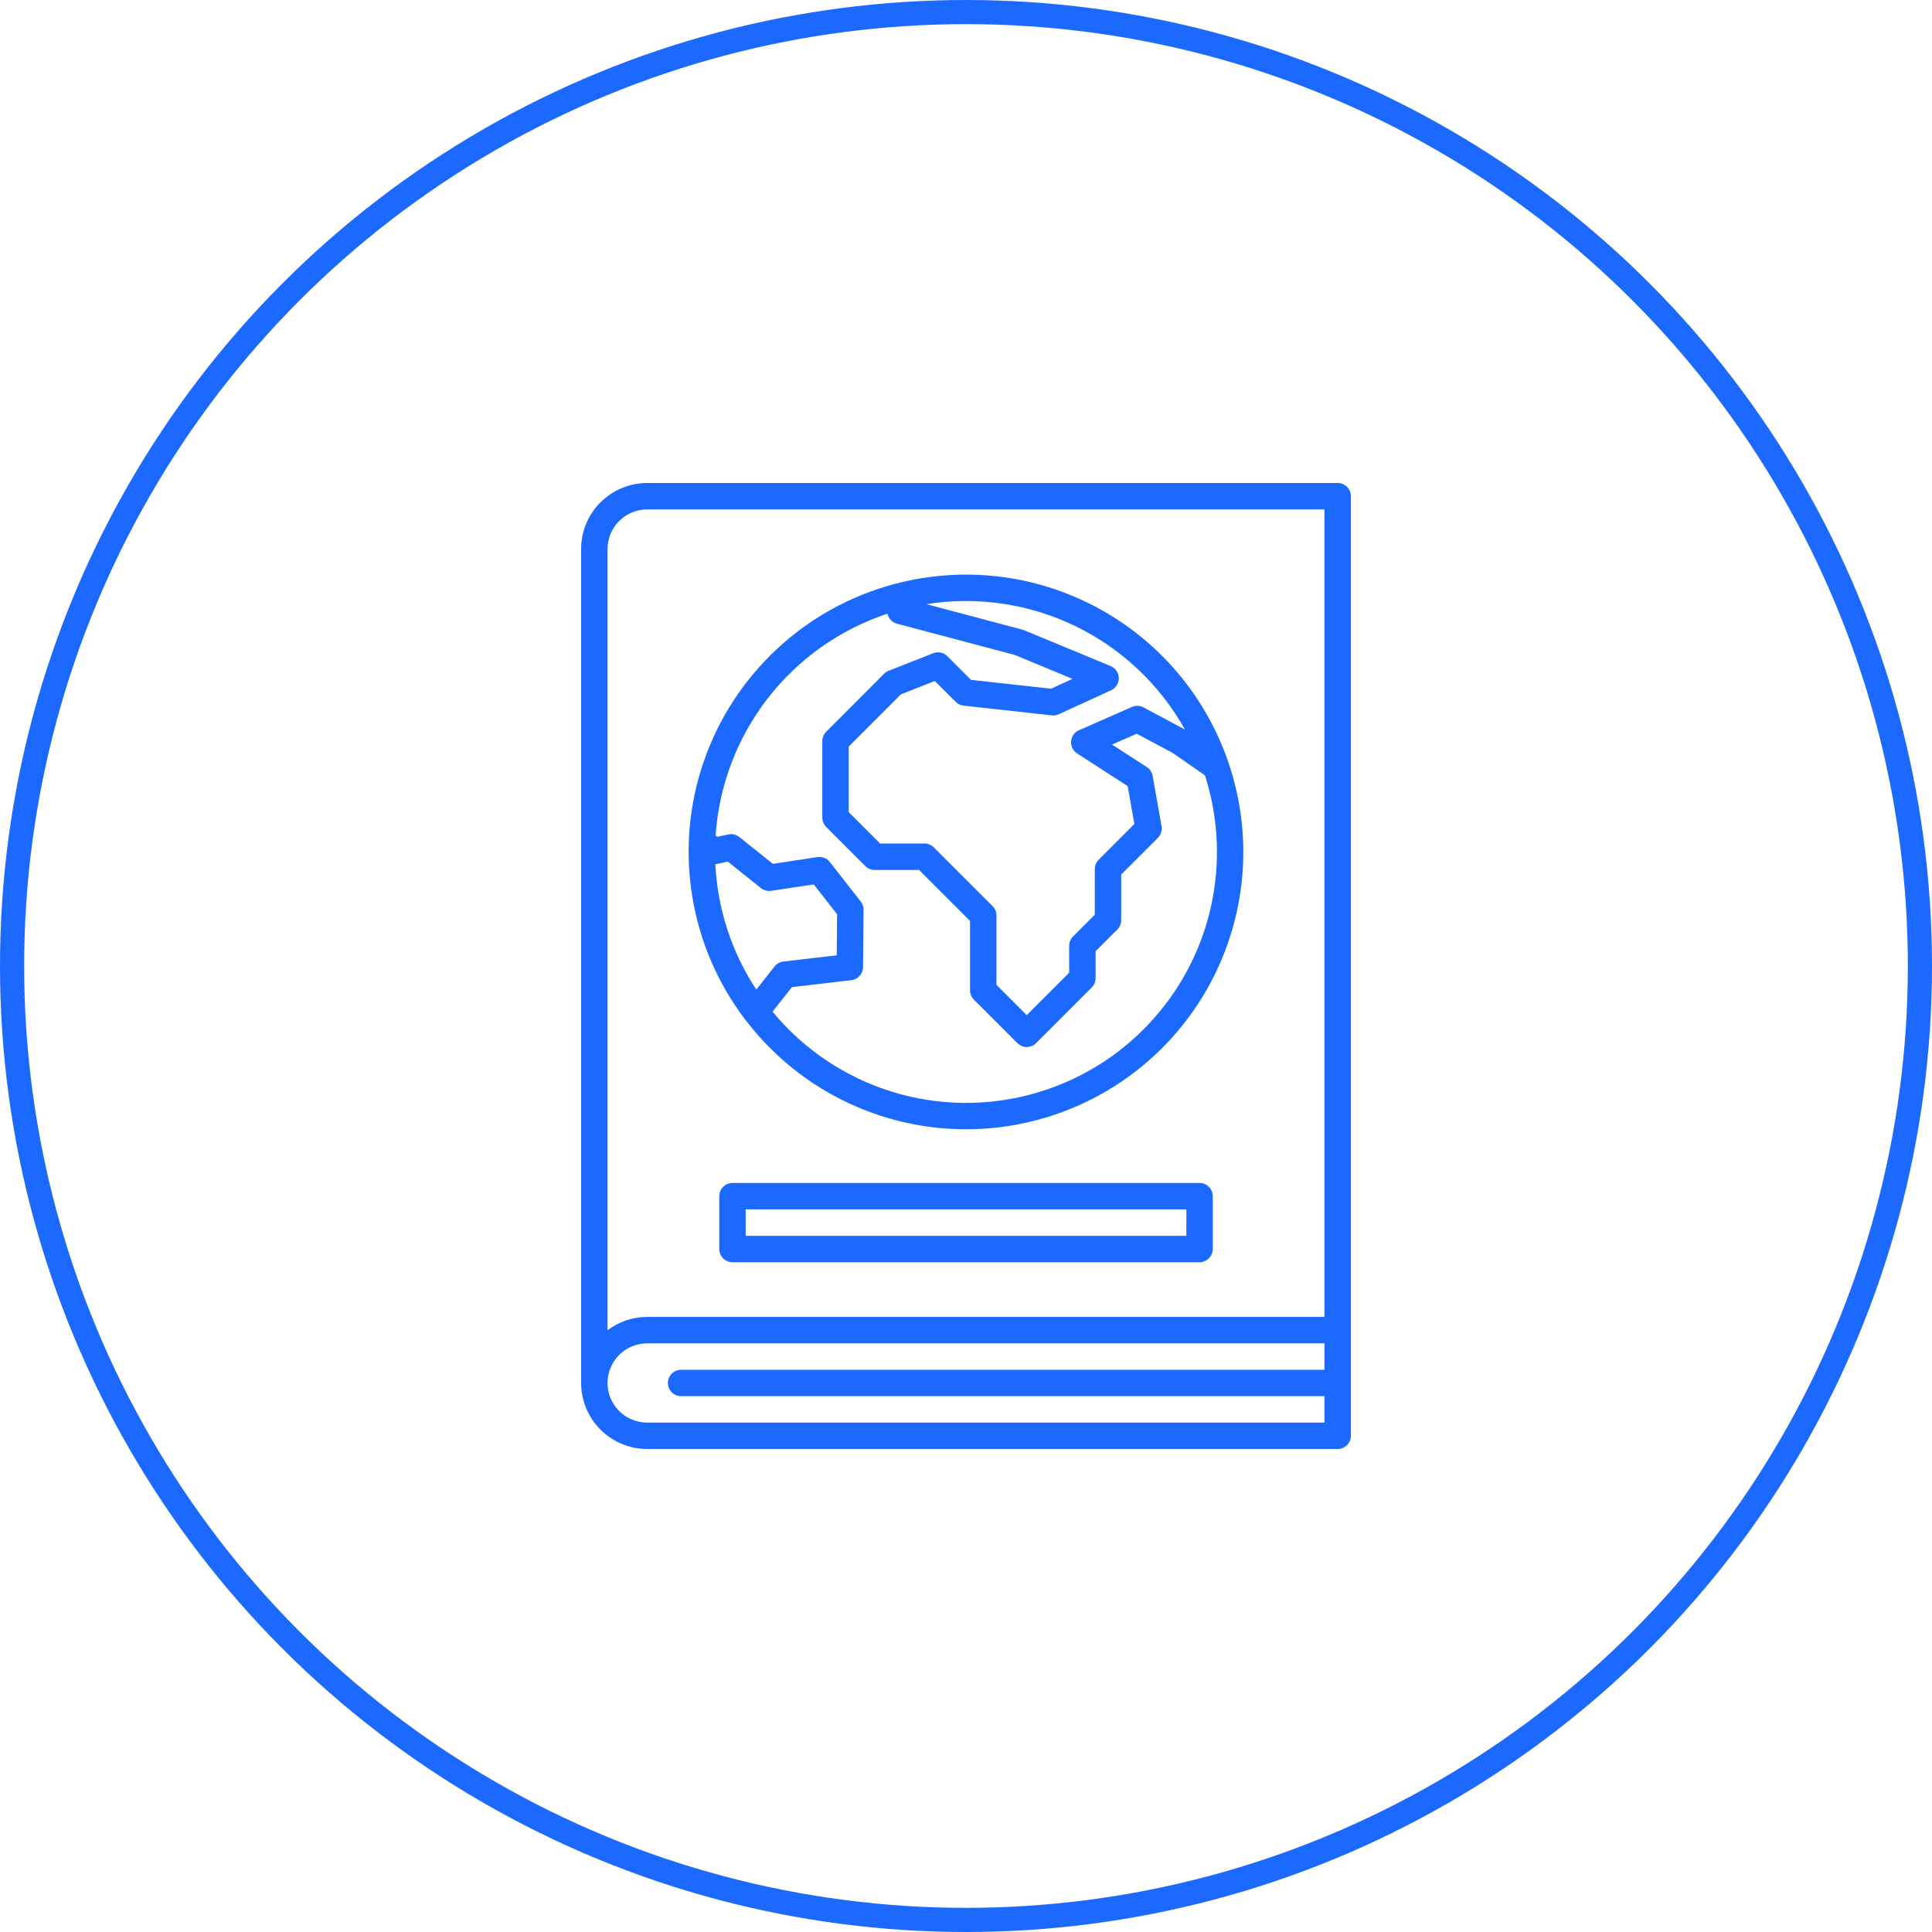 <svg width="80" height="80" viewBox="0 0 80 80" fill="none" xmlns="http://www.w3.org/2000/svg">
<circle cx="40" cy="40" r="39.5" stroke="#1C69FF"/>
<path d="M55.391 20H26.797C26.072 20.001 25.377 20.289 24.864 20.802C24.352 21.314 24.063 22.009 24.062 22.734V57.266C24.063 57.991 24.352 58.686 24.864 59.198C25.377 59.711 26.072 59.999 26.797 60H55.391C55.536 60 55.675 59.942 55.777 59.84C55.88 59.737 55.938 59.598 55.938 59.453V20.547C55.938 20.402 55.88 20.263 55.777 20.16C55.675 20.058 55.536 20 55.391 20ZM26.797 21.094H54.844V54.531H26.797C26.204 54.531 25.628 54.725 25.156 55.083V22.734C25.157 22.299 25.33 21.882 25.637 21.575C25.945 21.267 26.362 21.094 26.797 21.094ZM26.797 58.906C26.362 58.906 25.945 58.733 25.637 58.426C25.329 58.118 25.156 57.701 25.156 57.266C25.156 56.831 25.329 56.413 25.637 56.105C25.945 55.798 26.362 55.625 26.797 55.625H54.844V56.719H28.203C28.058 56.719 27.919 56.776 27.816 56.879C27.714 56.981 27.656 57.121 27.656 57.266C27.656 57.411 27.714 57.55 27.816 57.652C27.919 57.755 28.058 57.812 28.203 57.812H54.844V58.906H26.797Z" fill="#1C69FF"/>
<path d="M30.901 42.273C32.558 44.43 34.926 45.929 37.584 46.502C40.242 47.076 43.017 46.687 45.415 45.405C47.813 44.123 49.679 42.032 50.678 39.503C51.678 36.974 51.748 34.173 50.875 31.598C50.87 31.582 50.866 31.566 50.86 31.552C49.917 28.801 47.967 26.511 45.401 25.143C42.836 23.775 39.846 23.432 37.038 24.183H37.033C37.027 24.183 37.022 24.187 37.016 24.188C35.201 24.675 33.534 25.6 32.161 26.882C30.787 28.164 29.749 29.763 29.138 31.54C28.527 33.316 28.362 35.216 28.657 37.071C28.951 38.927 29.697 40.681 30.828 42.181C30.849 42.215 30.874 42.245 30.901 42.273ZM29.622 35.779C29.655 35.779 29.688 35.775 29.72 35.768L30.137 35.677L31.509 36.774C31.568 36.821 31.636 36.856 31.709 36.875C31.782 36.895 31.858 36.899 31.932 36.888L33.696 36.621L34.662 37.857L34.648 39.557L32.438 39.815C32.293 39.832 32.161 39.906 32.071 40.02L31.318 40.977C30.296 39.429 29.71 37.633 29.622 35.779ZM49.065 30.207L47.35 29.292C47.277 29.253 47.196 29.231 47.113 29.228C47.03 29.224 46.948 29.24 46.872 29.273L44.677 30.238C44.586 30.278 44.508 30.341 44.451 30.422C44.394 30.502 44.36 30.597 44.352 30.695C44.344 30.794 44.363 30.892 44.407 30.981C44.45 31.069 44.517 31.145 44.6 31.198L46.694 32.551L46.972 34.121L45.494 35.599C45.391 35.702 45.333 35.841 45.333 35.986V37.875L44.432 38.776C44.33 38.879 44.272 39.018 44.272 39.163V40.277L42.515 42.034L41.261 40.78V37.906C41.26 37.761 41.203 37.622 41.1 37.52L38.67 35.09C38.568 34.987 38.429 34.929 38.284 34.929H36.444L35.144 33.63V30.913L37.305 28.752L38.709 28.199L39.573 29.062C39.661 29.15 39.776 29.205 39.9 29.219L43.554 29.622C43.652 29.632 43.751 29.616 43.841 29.576L46.008 28.583C46.105 28.539 46.186 28.467 46.243 28.377C46.3 28.287 46.329 28.182 46.327 28.076C46.325 27.97 46.292 27.866 46.232 27.778C46.172 27.69 46.088 27.622 45.99 27.581L42.41 26.097C42.387 26.088 42.364 26.08 42.34 26.074L38.361 25.017C40.462 24.681 42.615 24.999 44.53 25.927C46.444 26.855 48.027 28.349 49.065 30.207ZM36.748 25.411V25.417C36.77 25.515 36.818 25.604 36.887 25.676C36.957 25.748 37.044 25.8 37.141 25.826L42.023 27.121L44.411 28.111L43.522 28.517L40.209 28.152L39.228 27.171C39.153 27.095 39.057 27.044 38.953 27.022C38.849 27 38.74 27.01 38.641 27.049L36.797 27.775C36.727 27.802 36.663 27.843 36.61 27.897L34.211 30.3C34.108 30.402 34.05 30.541 34.05 30.687V33.856C34.05 33.928 34.064 33.999 34.092 34.065C34.119 34.132 34.159 34.192 34.21 34.242L35.83 35.863C35.881 35.914 35.941 35.954 36.008 35.981C36.074 36.009 36.145 36.023 36.217 36.023H38.057L40.167 38.132V41.007C40.167 41.079 40.181 41.15 40.208 41.216C40.236 41.283 40.276 41.343 40.327 41.394L42.128 43.195C42.231 43.298 42.37 43.355 42.515 43.355C42.66 43.355 42.799 43.298 42.901 43.195L45.206 40.891C45.308 40.789 45.366 40.649 45.366 40.504V39.389L46.267 38.488C46.318 38.437 46.358 38.377 46.386 38.31C46.413 38.244 46.427 38.173 46.427 38.101V36.212L47.946 34.693C48.009 34.631 48.055 34.554 48.081 34.471C48.108 34.387 48.114 34.298 48.098 34.211L47.728 32.125C47.715 32.051 47.687 31.98 47.645 31.918C47.604 31.855 47.55 31.802 47.487 31.761L46.047 30.831L47.069 30.382L48.567 31.182L49.894 32.106C50.632 34.405 50.546 36.89 49.651 39.133C48.755 41.377 47.105 43.237 44.986 44.396C42.867 45.554 40.41 45.938 38.038 45.481C35.666 45.024 33.528 43.754 31.991 41.891L32.791 40.875L35.254 40.587C35.386 40.572 35.508 40.508 35.597 40.409C35.686 40.31 35.736 40.182 35.737 40.048L35.758 37.673C35.759 37.55 35.718 37.429 35.642 37.332L34.361 35.693C34.301 35.617 34.222 35.558 34.132 35.522C34.041 35.486 33.944 35.475 33.848 35.489L32.004 35.771L30.616 34.66C30.552 34.609 30.478 34.573 30.398 34.554C30.319 34.536 30.237 34.535 30.157 34.553L29.709 34.651L29.632 34.601C29.77 32.535 30.521 30.558 31.788 28.921C33.056 27.284 34.783 26.062 36.748 25.411Z" fill="#1C69FF"/>
<path d="M49.67 48.984H30.33C30.258 48.984 30.187 48.998 30.12 49.026C30.054 49.053 29.994 49.094 29.943 49.145C29.892 49.195 29.852 49.256 29.825 49.322C29.797 49.388 29.783 49.459 29.783 49.531V51.719C29.783 51.791 29.797 51.862 29.825 51.928C29.852 51.994 29.892 52.055 29.943 52.105C29.994 52.156 30.054 52.197 30.12 52.224C30.187 52.252 30.258 52.266 30.33 52.266H49.67C49.742 52.266 49.813 52.252 49.88 52.224C49.946 52.197 50.007 52.156 50.057 52.105C50.108 52.055 50.148 51.994 50.176 51.928C50.203 51.862 50.217 51.791 50.217 51.719V49.531C50.217 49.459 50.203 49.388 50.176 49.322C50.148 49.256 50.108 49.195 50.057 49.145C50.007 49.094 49.946 49.053 49.88 49.026C49.813 48.998 49.742 48.984 49.67 48.984ZM49.124 51.172H30.877V50.078H49.125L49.124 51.172Z" fill="#1C69FF"/>
</svg>
